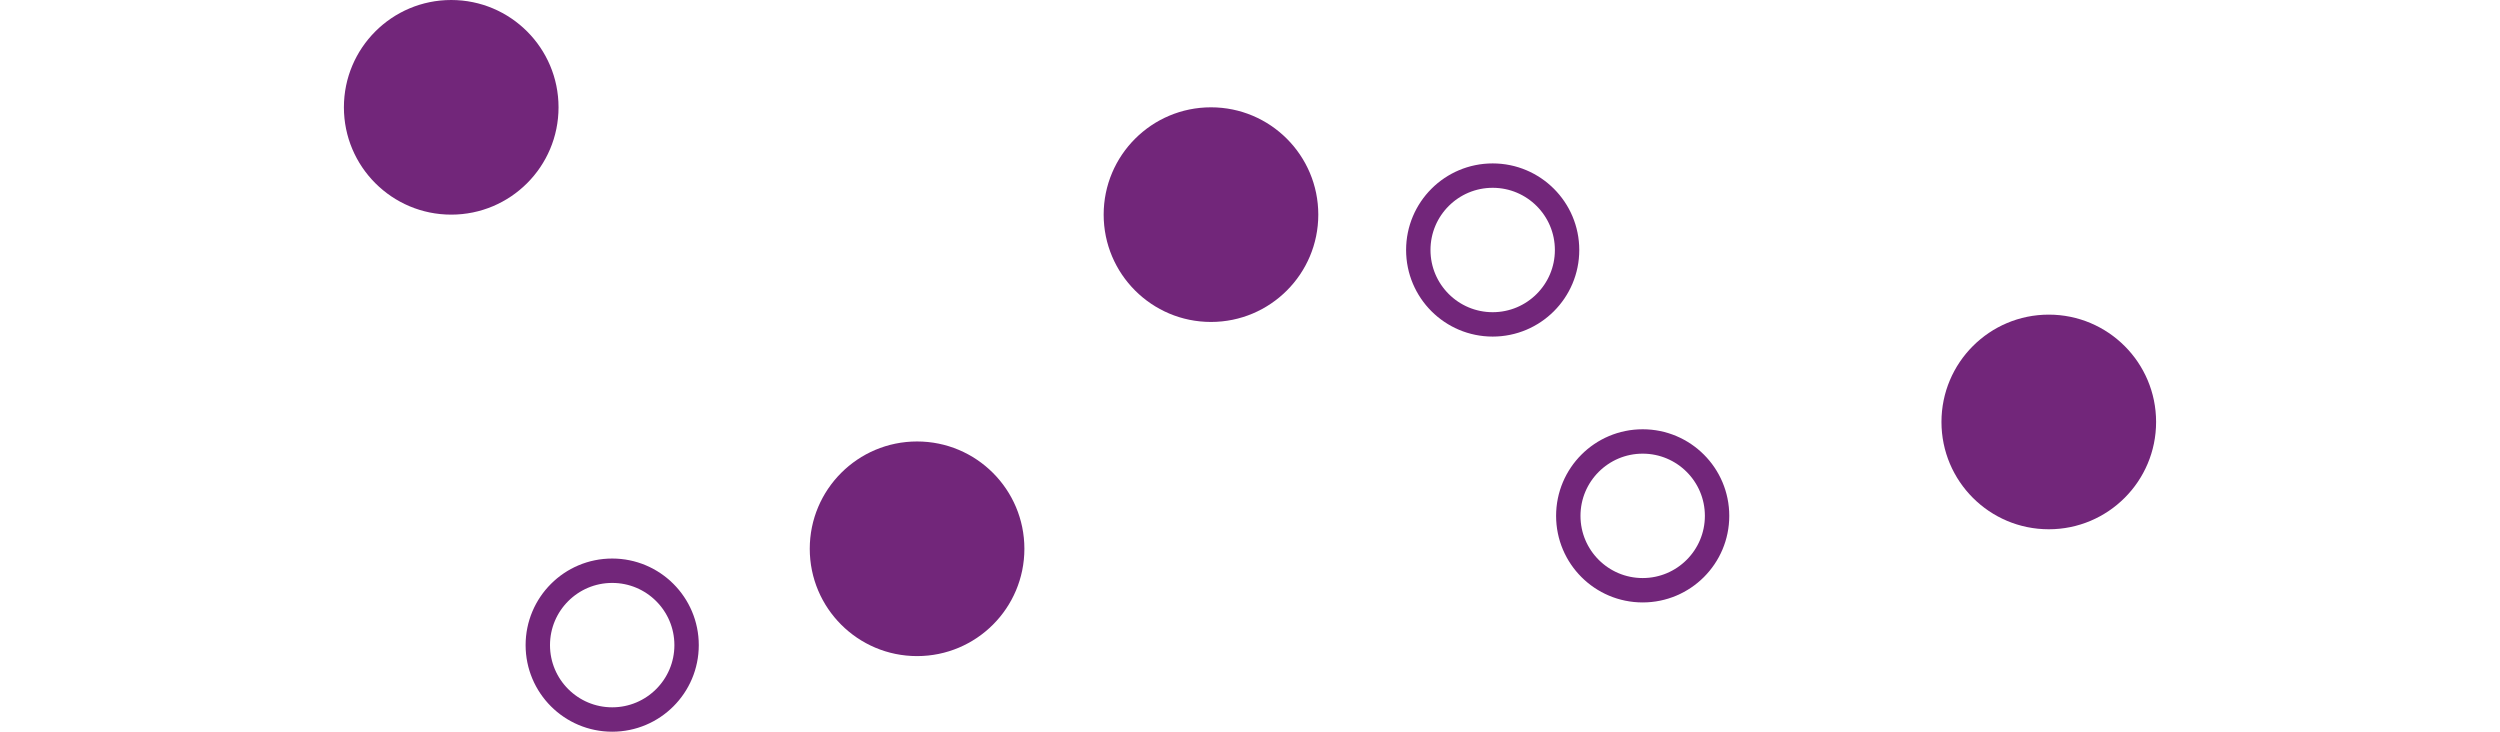<svg enable-background="new 0 0 205 60" viewBox="0 0 205 60" xmlns="http://www.w3.org/2000/svg"><circle cx="37" cy="8.8" fill="#72267a" r="8.8"/><circle cx="75.2" cy="45" fill="#72267a" r="8.8"/><circle cx="50.2" cy="52.9" fill="none" r="6.1" stroke="#72267a" stroke-miterlimit="10" stroke-width="2"/><circle cx="99.3" cy="17.6" fill="#72267a" r="8.8"/><circle cx="168" cy="34.6" fill="#72267a" r="8.8"/><g fill="none" stroke="#72267a" stroke-miterlimit="10" stroke-width="2"><circle cx="122.4" cy="20.5" r="6.1"/><circle cx="134.7" cy="42.3" r="6.1"/></g></svg>